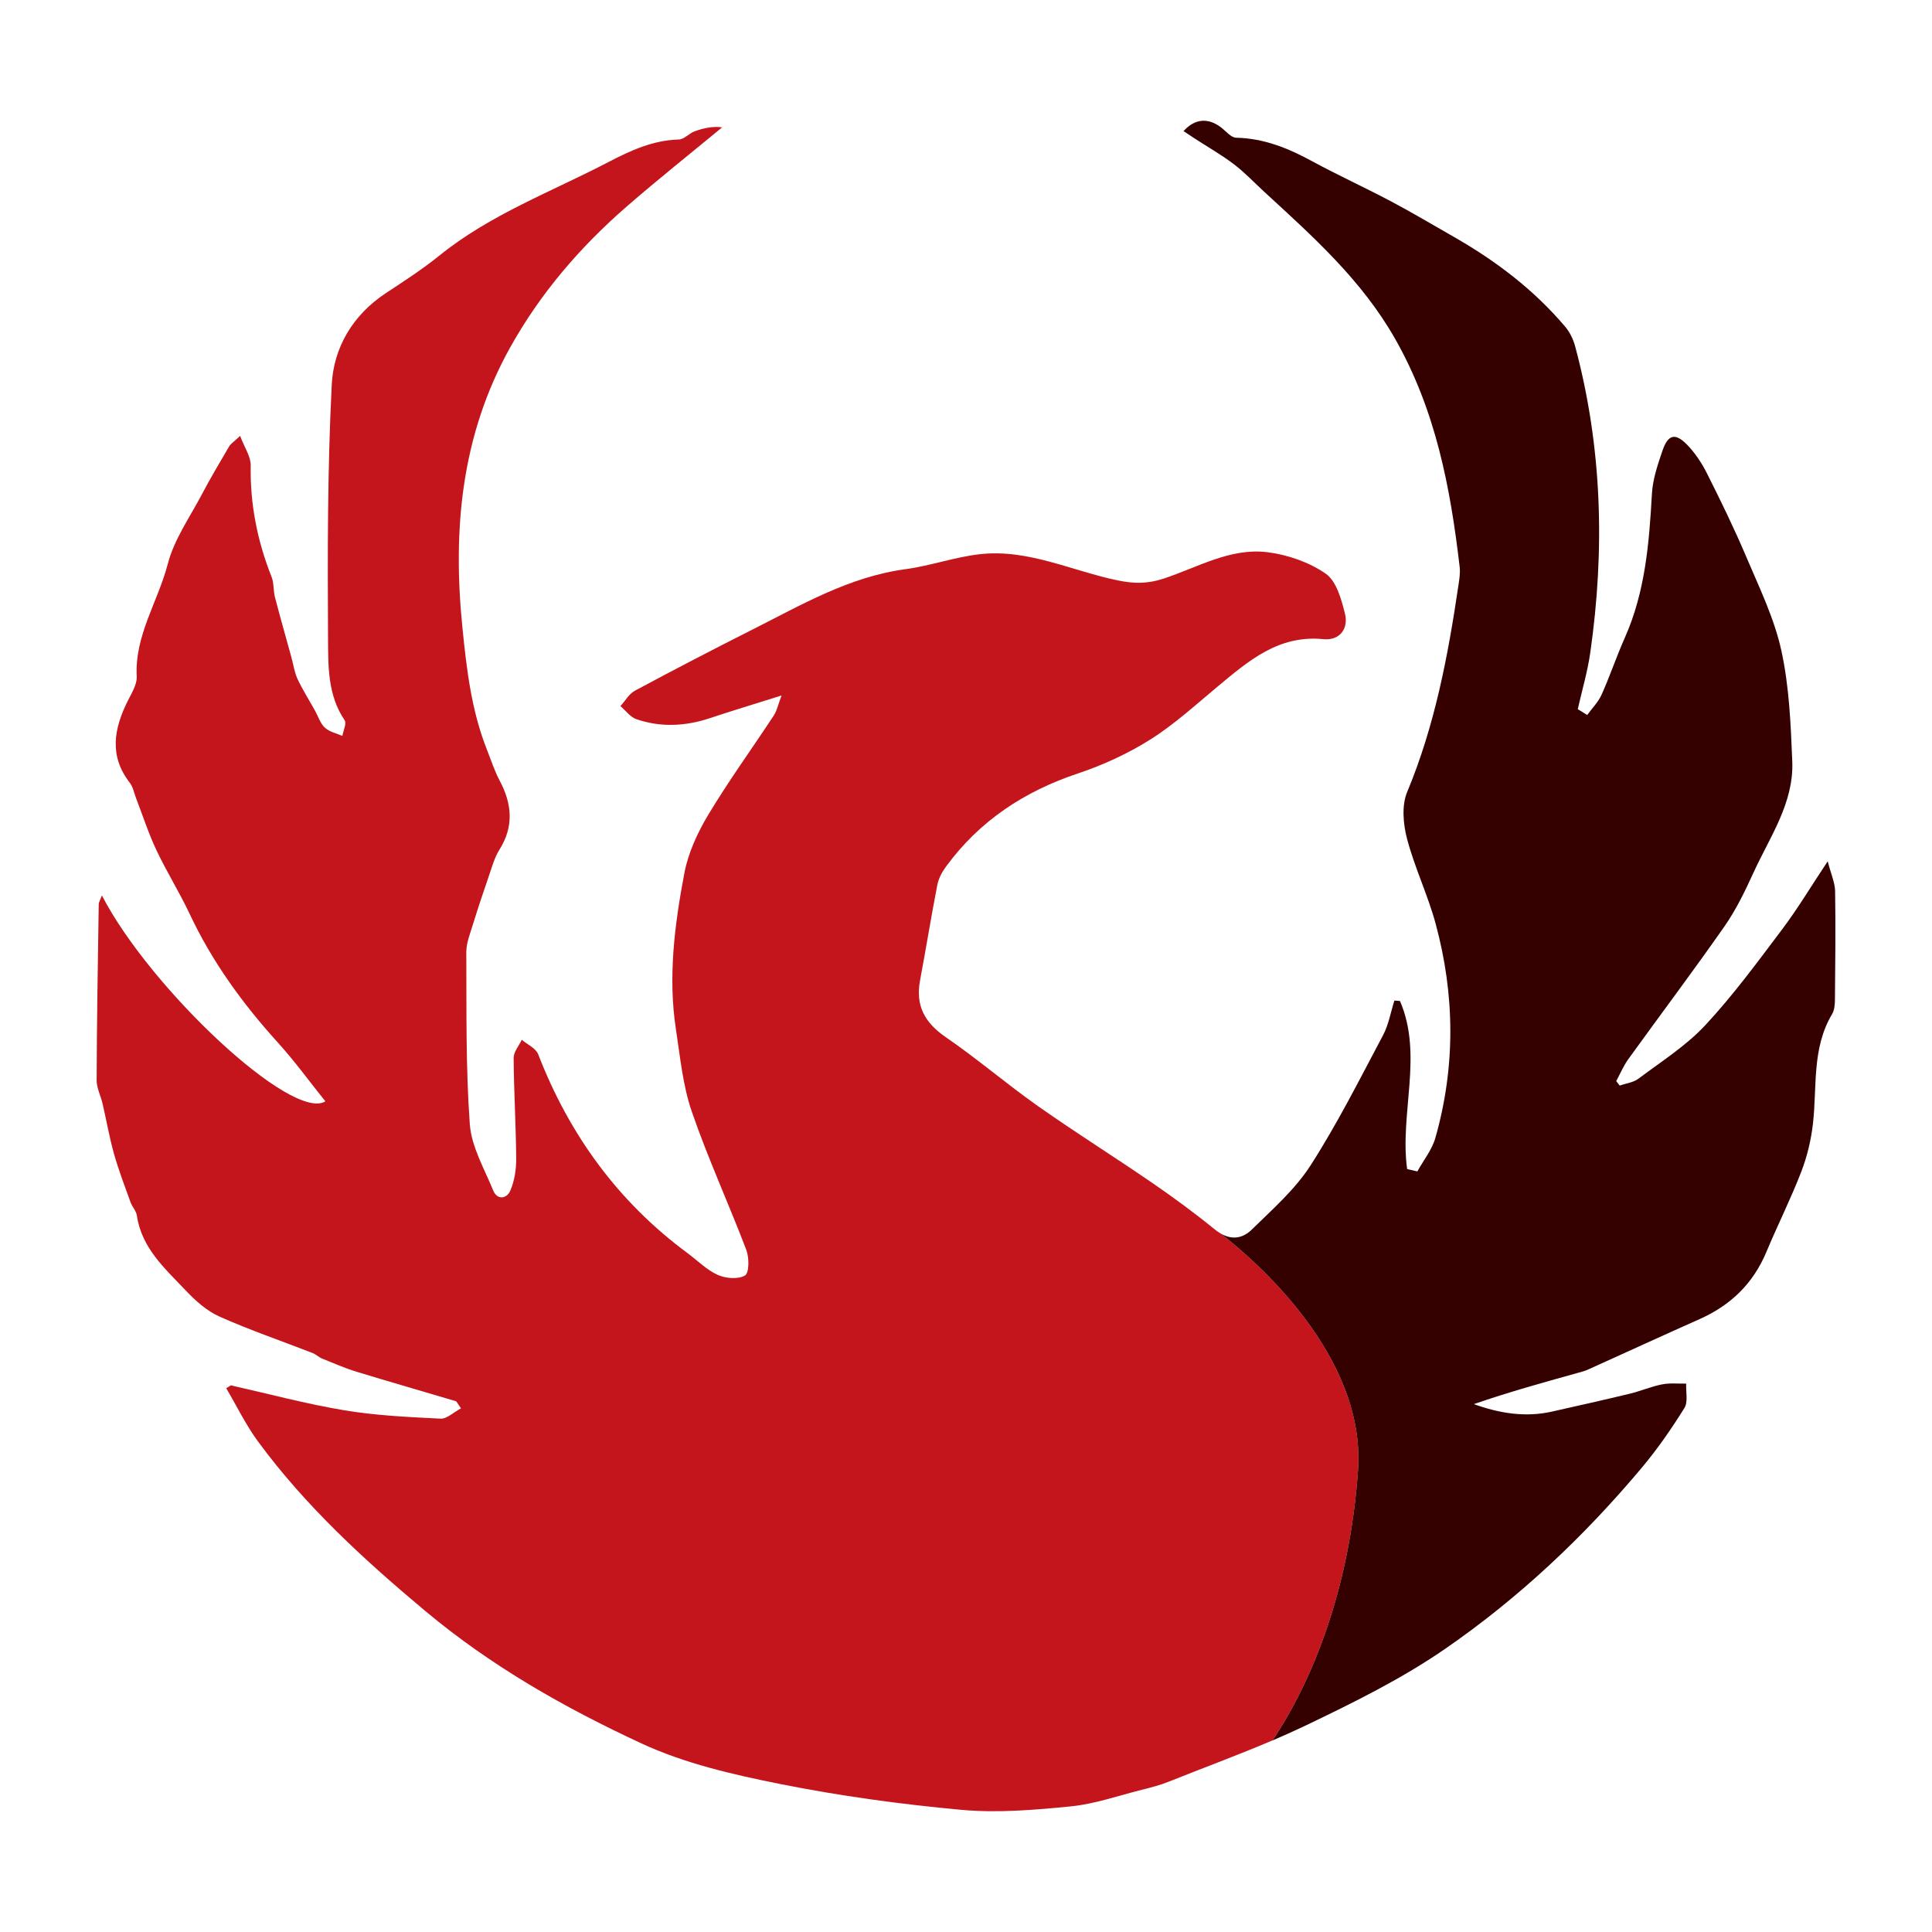 <?xml version="1.0" encoding="utf-8"?>
<!-- Generator: Adobe Illustrator 17.0.0, SVG Export Plug-In . SVG Version: 6.00 Build 0)  -->
<!DOCTYPE svg PUBLIC "-//W3C//DTD SVG 1.1//EN" "http://www.w3.org/Graphics/SVG/1.1/DTD/svg11.dtd">
<svg version="1.1" id="Layer_1" xmlns="http://www.w3.org/2000/svg" xmlns:xlink="http://www.w3.org/1999/xlink" x="0px" y="0px"
	 width="200px" height="200px" viewBox="0 0 200 200" enable-background="new 0 0 200 200" xml:space="preserve">
<rect x="-207.667" width="200" height="200"/>
<rect x="212.333" width="200" height="200"/>
<g>
	<path fill="#C5151C" d="M126.343,127.68c-0.189-0.111-0.379-0.239-0.57-0.395c-2.09-1.702-4.269-3.306-6.493-4.833
		c-3.917-2.69-7.949-5.214-11.833-7.95c-3.244-2.285-6.267-4.889-9.538-7.132c-2.186-1.499-3.155-3.274-2.665-5.883
		c0.617-3.287,1.147-6.59,1.786-9.872c0.13-0.666,0.484-1.336,0.89-1.891c3.471-4.745,8.101-7.799,13.668-9.657
		c2.606-0.87,5.176-2.052,7.497-3.515c2.491-1.569,4.7-3.598,6.977-5.491c3.197-2.657,6.303-5.361,10.945-4.896
		c1.656,0.166,2.615-1.06,2.224-2.637c-0.369-1.489-0.889-3.378-1.997-4.146c-1.717-1.189-3.943-1.959-6.038-2.219
		c-3.841-0.476-7.232,1.585-10.753,2.739c-1.624,0.532-3.012,0.531-4.67,0.193c-4.772-0.972-9.325-3.294-14.345-2.724
		c-2.591,0.294-5.109,1.202-7.697,1.551c-5.831,0.784-10.782,3.705-15.882,6.273c-4.068,2.048-8.108,4.151-12.121,6.304
		c-0.611,0.328-1.007,1.055-1.502,1.597c0.548,0.465,1.024,1.14,1.657,1.356c2.523,0.862,5.07,0.733,7.602-0.108
		c2.304-0.766,4.629-1.468,7.422-2.349c-0.369,0.976-0.483,1.585-0.797,2.062c-2.258,3.435-4.679,6.771-6.793,10.292
		c-1.114,1.855-2.077,3.949-2.475,6.054c-1.006,5.327-1.706,10.726-0.868,16.164c0.439,2.85,0.707,5.79,1.635,8.489
		c1.669,4.856,3.826,9.542,5.654,14.347c0.303,0.795,0.296,2.372-0.14,2.633c-0.701,0.42-1.998,0.311-2.825-0.06
		c-1.149-0.517-2.092-1.488-3.13-2.256c-7.201-5.324-12.232-12.262-15.457-20.585c-0.242-0.625-1.116-1.005-1.697-1.499
		c-0.295,0.627-0.847,1.256-0.842,1.881c0.024,3.484,0.239,6.967,0.264,10.451c0.008,1.111-0.18,2.306-0.622,3.312
		c-0.358,0.815-1.338,0.988-1.764-0.057c-0.918-2.252-2.25-4.522-2.417-6.856c-0.424-5.911-0.331-11.86-0.361-17.795
		c-0.005-0.936,0.381-1.888,0.664-2.808c0.529-1.717,1.098-3.423,1.685-5.122c0.313-0.907,0.571-1.869,1.073-2.668
		c1.515-2.409,1.318-4.741,0.036-7.154c-0.538-1.012-0.891-2.123-1.316-3.194c-1.611-4.062-2.108-8.317-2.544-12.644
		c-1.024-10.155-0.135-19.891,4.929-28.992c3.15-5.66,7.3-10.469,12.159-14.683c3.204-2.779,6.527-5.42,9.797-8.124
		c-0.951-0.136-1.912,0.076-2.831,0.405c-0.587,0.21-1.106,0.84-1.667,0.855c-2.673,0.074-4.988,1.142-7.282,2.338
		c-5.91,3.081-12.224,5.418-17.494,9.677c-1.748,1.413-3.65,2.643-5.531,3.882c-3.427,2.258-5.414,5.636-5.609,9.484
		c-0.443,8.752-0.434,17.532-0.383,26.3c0.016,2.847-0.04,5.841,1.714,8.429c0.228,0.337-0.137,1.077-0.228,1.63
		c-0.616-0.273-1.351-0.419-1.815-0.855c-0.482-0.452-0.698-1.186-1.036-1.794c-0.603-1.08-1.27-2.13-1.793-3.248
		c-0.322-0.689-0.425-1.481-0.63-2.226c-0.572-2.081-1.166-4.156-1.708-6.245c-0.177-0.682-0.093-1.449-0.347-2.09
		c-1.471-3.71-2.235-7.522-2.161-11.534c0.017-0.918-0.64-1.849-1.097-3.068c-0.687,0.646-0.979,0.821-1.13,1.079
		c-0.96,1.639-1.934,3.272-2.818,4.952c-1.254,2.38-2.882,4.682-3.542,7.226c-1.009,3.893-3.435,7.395-3.214,11.645
		c0.043,0.823-0.52,1.715-0.92,2.516c-1.44,2.88-1.968,5.698,0.207,8.498c0.34,0.438,0.44,1.062,0.649,1.602
		c0.69,1.786,1.279,3.621,2.094,5.348c1.064,2.253,2.395,4.379,3.456,6.633c2.321,4.932,5.466,9.268,9.113,13.292
		c1.745,1.925,3.279,4.042,4.929,6.098c-3.436,2.137-18.157-11.678-23.135-21.319c-0.142,0.402-0.322,0.682-0.327,0.963
		c-0.094,6.056-0.194,12.113-0.216,18.17c-0.003,0.809,0.427,1.614,0.616,2.43c0.402,1.733,0.703,3.493,1.185,5.203
		c0.476,1.69,1.111,3.336,1.706,4.99c0.173,0.48,0.587,0.902,0.658,1.385c0.493,3.381,2.926,5.501,5.071,7.77
		c1.002,1.059,2.18,2.108,3.488,2.691c3.143,1.401,6.412,2.518,9.623,3.767c0.355,0.138,0.648,0.437,1.002,0.581
		c1.175,0.477,2.344,0.988,3.554,1.358c3.408,1.044,6.837,2.02,10.251,3.042c0.141,0.042,0.223,0.283,0.565,0.744
		c-0.761,0.406-1.457,1.105-2.116,1.072c-3.325-0.166-6.674-0.319-9.951-0.864c-3.953-0.657-7.841-1.704-11.757-2.582
		c-0.16,0.098-0.319,0.196-0.479,0.294c1.086,1.843,2.024,3.795,3.285,5.509c4.925,6.698,10.989,12.261,17.353,17.582
		c6.802,5.688,14.425,10.011,22.361,13.689c4.488,2.08,9.495,3.225,14.386,4.201c6.171,1.232,12.441,2.091,18.709,2.665
		c3.746,0.343,7.588,0.016,11.352-0.359c2.472-0.246,4.884-1.101,7.317-1.711c0.935-0.234,1.879-0.473,2.771-0.83
		c3.587-1.437,7.225-2.772,10.776-4.288c4.982-7.472,8.124-17.359,8.857-27.991C141.398,140.357,129.982,130.505,126.343,127.68z"/>
	<path fill="#350100" d="M189.97,92.258c-0.014-0.879-0.42-1.752-0.767-3.098c-1.785,2.686-3.132,4.944-4.706,7.031
		c-2.557,3.392-5.08,6.841-7.968,9.94c-1.993,2.139-4.553,3.758-6.916,5.535c-0.528,0.397-1.29,0.482-1.945,0.71
		c-0.119-0.153-0.238-0.307-0.358-0.46c0.414-0.762,0.752-1.578,1.255-2.276c3.307-4.585,6.711-9.102,9.947-13.736
		c1.197-1.714,2.127-3.638,2.999-5.548c1.699-3.72,4.199-7.228,4.024-11.54c-0.156-3.844-0.314-7.752-1.134-11.487
		c-0.733-3.339-2.285-6.515-3.632-9.696c-1.243-2.935-2.646-5.805-4.078-8.654c-0.54-1.075-1.241-2.126-2.081-2.978
		c-1.194-1.21-1.934-1.017-2.498,0.617c-0.502,1.458-1.019,2.981-1.105,4.499c-0.286,5.103-0.692,10.153-2.809,14.909
		c-0.862,1.936-1.536,3.957-2.404,5.89c-0.345,0.768-0.982,1.403-1.487,2.099c-0.326-0.201-0.651-0.401-0.977-0.602
		c0.44-1.953,1.014-3.887,1.296-5.862c1.522-10.655,1.236-21.236-1.561-31.68c-0.194-0.725-0.55-1.475-1.031-2.044
		c-3.241-3.829-7.176-6.817-11.514-9.295c-2.166-1.237-4.311-2.516-6.515-3.684c-2.712-1.437-5.512-2.711-8.207-4.177
		c-2.463-1.34-4.972-2.349-7.832-2.415c-0.524-0.012-1.046-0.665-1.545-1.052c-1.335-1.034-2.723-0.945-3.901,0.369
		c0.372,0.247,0.725,0.487,1.084,0.72c1.378,0.894,2.813,1.712,4.119,2.701c1.127,0.853,2.106,1.901,3.151,2.862
		c5.019,4.615,10.07,9.106,13.541,15.208c4.21,7.399,5.732,15.408,6.691,23.644c0.073,0.629-0.042,1.29-0.136,1.927
		c-1.077,7.287-2.439,14.487-5.302,21.354c-0.579,1.388-0.414,3.311-0.014,4.835c0.783,2.983,2.151,5.81,2.96,8.788
		c2.001,7.373,2.07,14.805-0.024,22.181c-0.35,1.234-1.231,2.318-1.867,3.471c-0.352-0.081-0.704-0.162-1.057-0.243
		c-0.793-5.751,1.679-11.791-0.742-17.399c-0.192-0.016-0.384-0.031-0.576-0.047c-0.385,1.207-0.599,2.506-1.184,3.607
		c-2.41,4.535-4.723,9.145-7.494,13.456c-1.602,2.493-3.937,4.542-6.084,6.645c-0.961,0.942-2.081,1.084-3.244,0.399
		c3.639,2.826,15.055,12.677,14.24,24.499c-0.733,10.632-3.875,20.518-8.857,27.991c1.159-0.495,2.309-1.009,3.444-1.552
		c4.927-2.359,9.89-4.808,14.373-7.893c7.672-5.28,14.449-11.671,20.445-18.827c1.612-1.924,3.052-4.01,4.38-6.141
		c0.396-0.635,0.142-1.675,0.186-2.529c-0.836,0.018-1.694-0.08-2.501,0.08c-1.126,0.223-2.201,0.691-3.32,0.961
		c-2.683,0.648-5.378,1.25-8.071,1.856c-2.787,0.627-5.456,0.17-8.091-0.772c3.572-1.237,7.139-2.226,10.706-3.219
		c0.372-0.104,0.753-0.197,1.103-0.355c3.864-1.742,7.715-3.515,11.587-5.24c3.206-1.428,5.527-3.681,6.891-6.947
		c1.163-2.783,2.525-5.486,3.609-8.297c0.614-1.592,1.022-3.312,1.213-5.009c0.429-3.812-0.131-7.777,1.976-11.306
		c0.248-0.415,0.291-1,0.296-1.507C189.986,99.736,190.031,95.996,189.97,92.258z"/>
</g>
</svg>
